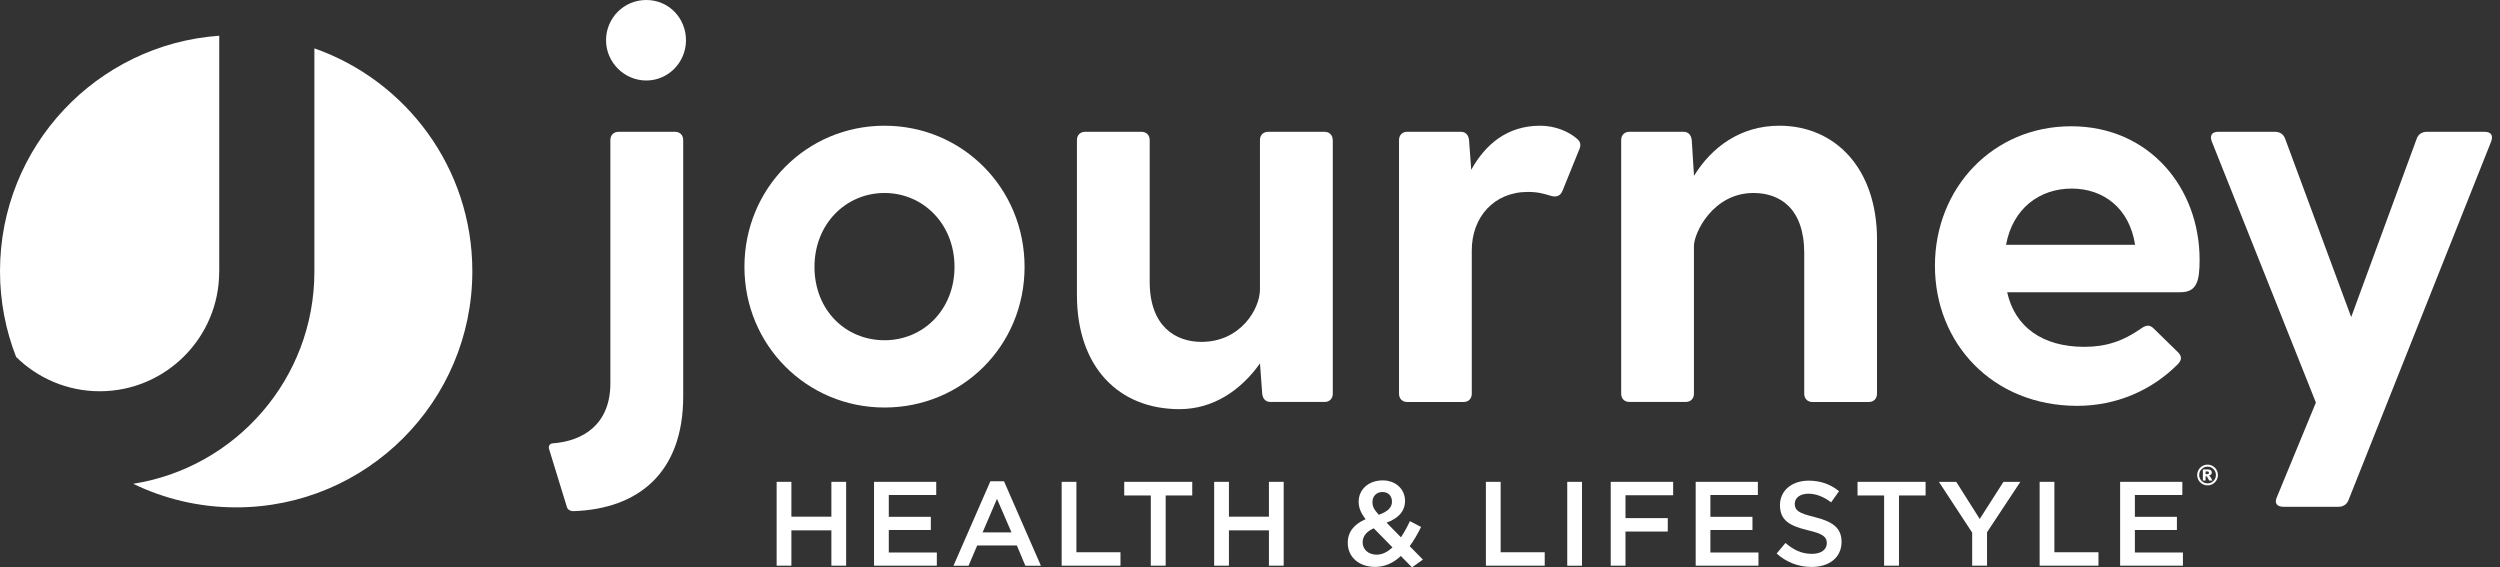 <svg xmlns="http://www.w3.org/2000/svg" fill="none" viewBox="0 0 282 64" height="64" width="282">
<rect x="0" y="0" width="282" height="64" fill="#333333" stroke="none"/>
<path fill="white" d="M24.73 30.658V4.03C10.908 5.009 0 16.523 0 30.591C0 34.003 0.648 37.264 1.819 40.266C4.252 42.653 7.58 44.133 11.251 44.133C18.68 44.133 24.725 38.087 24.725 30.658H24.73Z"></path>
<path fill="white" d="M35.462 5.456V30.658C35.462 42.724 26.59 52.753 15.026 54.572C18.538 56.274 22.476 57.231 26.64 57.231C41.352 57.231 53.28 45.303 53.28 30.591C53.28 18.972 45.839 9.097 35.462 5.456Z"></path>
<path fill="white" d="M93.78 58.281H89.269V54.351H87.605V63.808H89.269V59.823H93.78V63.808H95.444V54.351H93.78V58.281Z"></path>
<path fill="white" d="M100.256 59.782H104.997V58.297H100.256V55.835H105.607V54.351H98.592V63.808H105.674V62.323H100.256V59.782Z"></path>
<path fill="white" d="M111.716 54.284L107.552 63.812H109.253L110.227 61.529H114.701L115.658 63.812H117.414L113.25 54.284H111.712H111.716ZM110.838 60.053L112.46 56.27L114.095 60.053H110.838Z"></path>
<path fill="white" d="M121.419 54.351H119.755V63.808H126.39V62.294H121.419V54.351Z"></path>
<path fill="white" d="M126.813 55.889H129.81V63.808H131.487V55.889H134.485V54.351H126.813V55.889Z"></path>
<path fill="white" d="M143.135 58.281H138.623V54.351H136.959V63.808H138.623V59.823H143.135V63.808H144.799V54.351H143.135V58.281Z"></path>
<path fill="white" d="M160.297 59.443L159.039 58.782C158.729 59.443 158.391 60.066 158.027 60.605L156.405 58.958C157.663 58.485 158.487 57.741 158.487 56.483C158.487 55.224 157.475 54.188 155.974 54.188C154.285 54.188 153.257 55.295 153.257 56.579C153.257 57.281 153.499 57.862 154.043 58.565C152.746 59.121 152.027 59.999 152.027 61.228C152.027 62.892 153.353 63.946 155.109 63.946C156.258 63.946 157.203 63.473 158.014 62.716L159.273 64L160.502 63.122L159.013 61.608C159.498 60.948 159.921 60.204 160.297 59.447V59.443ZM155.932 55.496C156.568 55.496 157.015 55.914 157.015 56.579C157.015 57.281 156.501 57.716 155.527 58.067C155 57.486 154.812 57.135 154.812 56.65C154.812 55.973 155.259 55.5 155.932 55.5V55.496ZM155.284 62.566C154.364 62.566 153.704 61.985 153.704 61.174C153.704 60.551 154.08 59.97 154.962 59.593L157.069 61.742C156.53 62.257 155.936 62.566 155.284 62.566Z"></path>
<path fill="white" d="M169.273 54.351H167.609V63.808H174.244V62.294H169.273V54.351Z"></path>
<path fill="white" d="M178.45 54.351H176.786V63.812H178.45V54.351Z"></path>
<path fill="white" d="M181.69 63.808H183.354V59.957H188.124V58.444H183.354V55.864H188.731V54.351H181.69V63.808Z"></path>
<path fill="white" d="M192.932 59.782H197.678V58.297H192.932V55.835H198.288V54.351H191.273V63.808H198.355V62.323H192.932V59.782Z"></path>
<path fill="white" d="M204.693 58.323C202.883 57.893 202.448 57.567 202.448 56.822C202.448 56.187 203.017 55.689 203.987 55.689C204.852 55.689 205.705 56.028 206.554 56.664L207.444 55.405C206.487 54.636 205.391 54.218 204.012 54.218C202.134 54.218 200.78 55.326 200.78 56.973C200.78 58.729 201.913 59.323 203.928 59.812C205.684 60.217 206.064 60.581 206.064 61.271C206.064 62.002 205.416 62.475 204.388 62.475C203.213 62.475 202.306 62.028 201.403 61.246L200.404 62.437C201.537 63.449 202.904 63.951 204.35 63.951C206.336 63.951 207.728 62.897 207.728 61.112C207.728 59.532 206.687 58.817 204.689 58.328L204.693 58.323Z"></path>
<path fill="white" d="M209.53 55.889H212.528V63.808H214.204V55.889H217.206V54.351H209.53V55.889Z"></path>
<path fill="white" d="M223.314 58.54L220.664 54.351H218.707L222.461 60.078V63.808H224.138V60.036L227.896 54.351H225.99L223.314 58.54Z"></path>
<path fill="white" d="M231.735 54.351H230.071V63.808H236.706V62.294H231.735V54.351Z"></path>
<path fill="white" d="M240.815 62.323V59.782H245.556V58.297H240.815V55.835H246.167V54.351H239.151V63.808H246.234V62.323H240.815Z"></path>
<path fill="white" d="M76.133 14.867C76.693 14.867 77.065 15.239 77.065 15.799V44.722C77.065 53.306 72.027 57.411 64.686 57.658C64.314 57.658 64 57.47 63.937 57.16L61.947 50.693C61.822 50.321 62.01 50.007 62.382 50.007C65.681 49.756 68.85 47.954 68.85 43.226V15.799C68.85 15.239 69.222 14.867 69.782 14.867H76.124H76.133ZM68.361 4.54C68.361 2.053 70.351 0 72.901 0C75.451 0 77.379 2.053 77.379 4.54C77.379 7.028 75.388 9.081 72.901 9.081C70.413 9.081 68.361 7.028 68.361 4.54Z"></path>
<path fill="white" d="M83.972 30.105C83.972 21.213 91 14.181 99.771 14.181C108.543 14.181 115.571 21.209 115.571 30.105C115.571 39.002 108.543 45.968 99.771 45.968C91 45.968 83.972 38.94 83.972 30.105ZM107.669 30.105C107.669 25.256 104.123 21.769 99.771 21.769C95.419 21.769 91.874 25.252 91.874 30.105C91.874 34.959 95.356 38.379 99.771 38.379C104.186 38.379 107.669 34.897 107.669 30.105Z"></path>
<path fill="white" d="M150.338 15.8V44.409C150.338 44.969 149.966 45.341 149.406 45.341H143.31C142.75 45.341 142.441 44.969 142.378 44.409L142.127 40.989C140.012 43.974 136.901 46.152 133.046 46.152C126.207 46.152 121.478 41.424 121.478 33.275V15.8C121.478 15.239 121.85 14.867 122.41 14.867H128.753C129.313 14.867 129.685 15.239 129.685 15.8V31.783C129.685 36.821 132.607 38.564 135.53 38.564C139.945 38.564 142.123 34.831 142.123 32.657V15.8C142.123 15.239 142.495 14.867 143.055 14.867H149.398C149.958 14.867 150.33 15.239 150.33 15.8H150.338Z"></path>
<path fill="white" d="M178.141 16.856L176.276 21.459C176.029 22.145 175.528 22.266 174.909 22.082C174.286 21.894 173.542 21.648 172.359 21.648C168.504 21.648 166.016 24.507 166.016 28.241V44.412C166.016 44.972 165.644 45.345 165.084 45.345H158.742C158.181 45.345 157.809 44.972 157.809 44.412V15.799C157.809 15.238 158.181 14.866 158.742 14.866H164.775C165.335 14.866 165.644 15.238 165.707 15.799L165.954 19.156C167.572 16.233 170.059 14.181 173.73 14.181C175.473 14.181 176.966 14.866 177.835 15.611C178.333 15.983 178.333 16.417 178.145 16.856H178.141Z"></path>
<path fill="white" d="M211.725 27.058V44.412C211.725 44.972 211.353 45.345 210.793 45.345H204.451C203.89 45.345 203.518 44.972 203.518 44.412V28.55C203.518 23.512 200.78 21.769 197.795 21.769C193.192 21.769 191.076 26.309 191.076 27.739V44.408C191.076 44.968 190.704 45.34 190.144 45.34H183.801C183.241 45.34 182.869 44.968 182.869 44.408V15.799C182.869 15.238 183.241 14.866 183.801 14.866H189.897C190.457 14.866 190.767 15.238 190.829 15.799L191.08 19.779V19.841C193.07 16.605 196.306 14.181 200.721 14.181C206.942 14.181 211.729 18.909 211.729 27.058H211.725Z"></path>
<path fill="white" d="M245.937 32.965H226.408C227.278 36.882 230.388 39.123 235.117 39.123C237.542 39.123 239.469 38.5 241.585 37.008C242.145 36.636 242.517 36.636 242.952 37.071L245.69 39.746C246.125 40.181 246.125 40.616 245.627 41.113C242.705 44.036 238.725 45.779 234.306 45.779C224.79 45.779 218.26 38.751 218.26 29.98C218.26 21.208 224.79 14.243 233.624 14.243C242.458 14.243 248.115 21.208 248.115 29.294C248.115 31.719 247.806 32.965 245.937 32.965ZM226.283 27.613H240.836C240.213 23.508 237.291 21.271 233.683 21.271C230.075 21.271 227.027 23.512 226.283 27.613Z"></path>
<path fill="white" d="M281.018 15.925L264.909 56.416C264.721 56.914 264.286 57.165 263.789 57.165H257.568C256.882 57.165 256.51 56.793 256.819 56.107L261.234 45.408L249.478 15.925C249.231 15.239 249.541 14.867 250.226 14.867H256.631C257.129 14.867 257.564 15.118 257.752 15.616L265.215 35.767L272.615 15.616C272.803 15.118 273.238 14.867 273.735 14.867H280.266C280.951 14.867 281.261 15.239 281.014 15.925H281.018Z"></path>
<path fill="white" d="M250.182 53.581C250.182 53.79 250.13 53.985 250.024 54.166C249.92 54.346 249.778 54.489 249.597 54.593C249.417 54.697 249.222 54.749 249.012 54.749C248.804 54.749 248.61 54.697 248.429 54.593C248.248 54.489 248.105 54.346 248 54.166C247.896 53.985 247.844 53.79 247.844 53.581C247.844 53.373 247.896 53.178 248 52.997C248.105 52.816 248.248 52.673 248.429 52.569C248.61 52.465 248.804 52.413 249.012 52.413C249.222 52.413 249.417 52.465 249.597 52.569C249.778 52.673 249.92 52.816 250.024 52.997C250.13 53.178 250.182 53.373 250.182 53.581ZM249.956 53.581C249.956 53.32 249.863 53.098 249.678 52.915C249.495 52.73 249.273 52.638 249.012 52.638C248.752 52.638 248.53 52.73 248.345 52.915C248.161 53.098 248.069 53.32 248.069 53.581C248.069 53.841 248.161 54.063 248.345 54.248C248.53 54.432 248.752 54.524 249.012 54.524C249.273 54.524 249.495 54.432 249.678 54.248C249.863 54.063 249.956 53.841 249.956 53.581ZM248.483 52.956H249.041C249.2 52.956 249.314 52.988 249.384 53.053C249.456 53.116 249.492 53.201 249.492 53.308C249.492 53.392 249.465 53.464 249.41 53.526C249.356 53.587 249.271 53.631 249.155 53.659C249.203 53.677 249.238 53.697 249.26 53.717C249.292 53.745 249.325 53.788 249.36 53.844C249.362 53.848 249.429 53.969 249.562 54.205H249.195C249.075 53.968 248.995 53.826 248.954 53.78C248.913 53.733 248.873 53.709 248.832 53.709C248.823 53.709 248.81 53.711 248.793 53.714V54.205H248.483V52.956ZM248.793 53.486H248.928C249.018 53.486 249.081 53.471 249.118 53.443C249.155 53.413 249.173 53.376 249.173 53.33C249.173 53.284 249.155 53.246 249.12 53.218C249.085 53.188 249.025 53.173 248.94 53.173H248.793V53.486Z"></path>
</svg>
